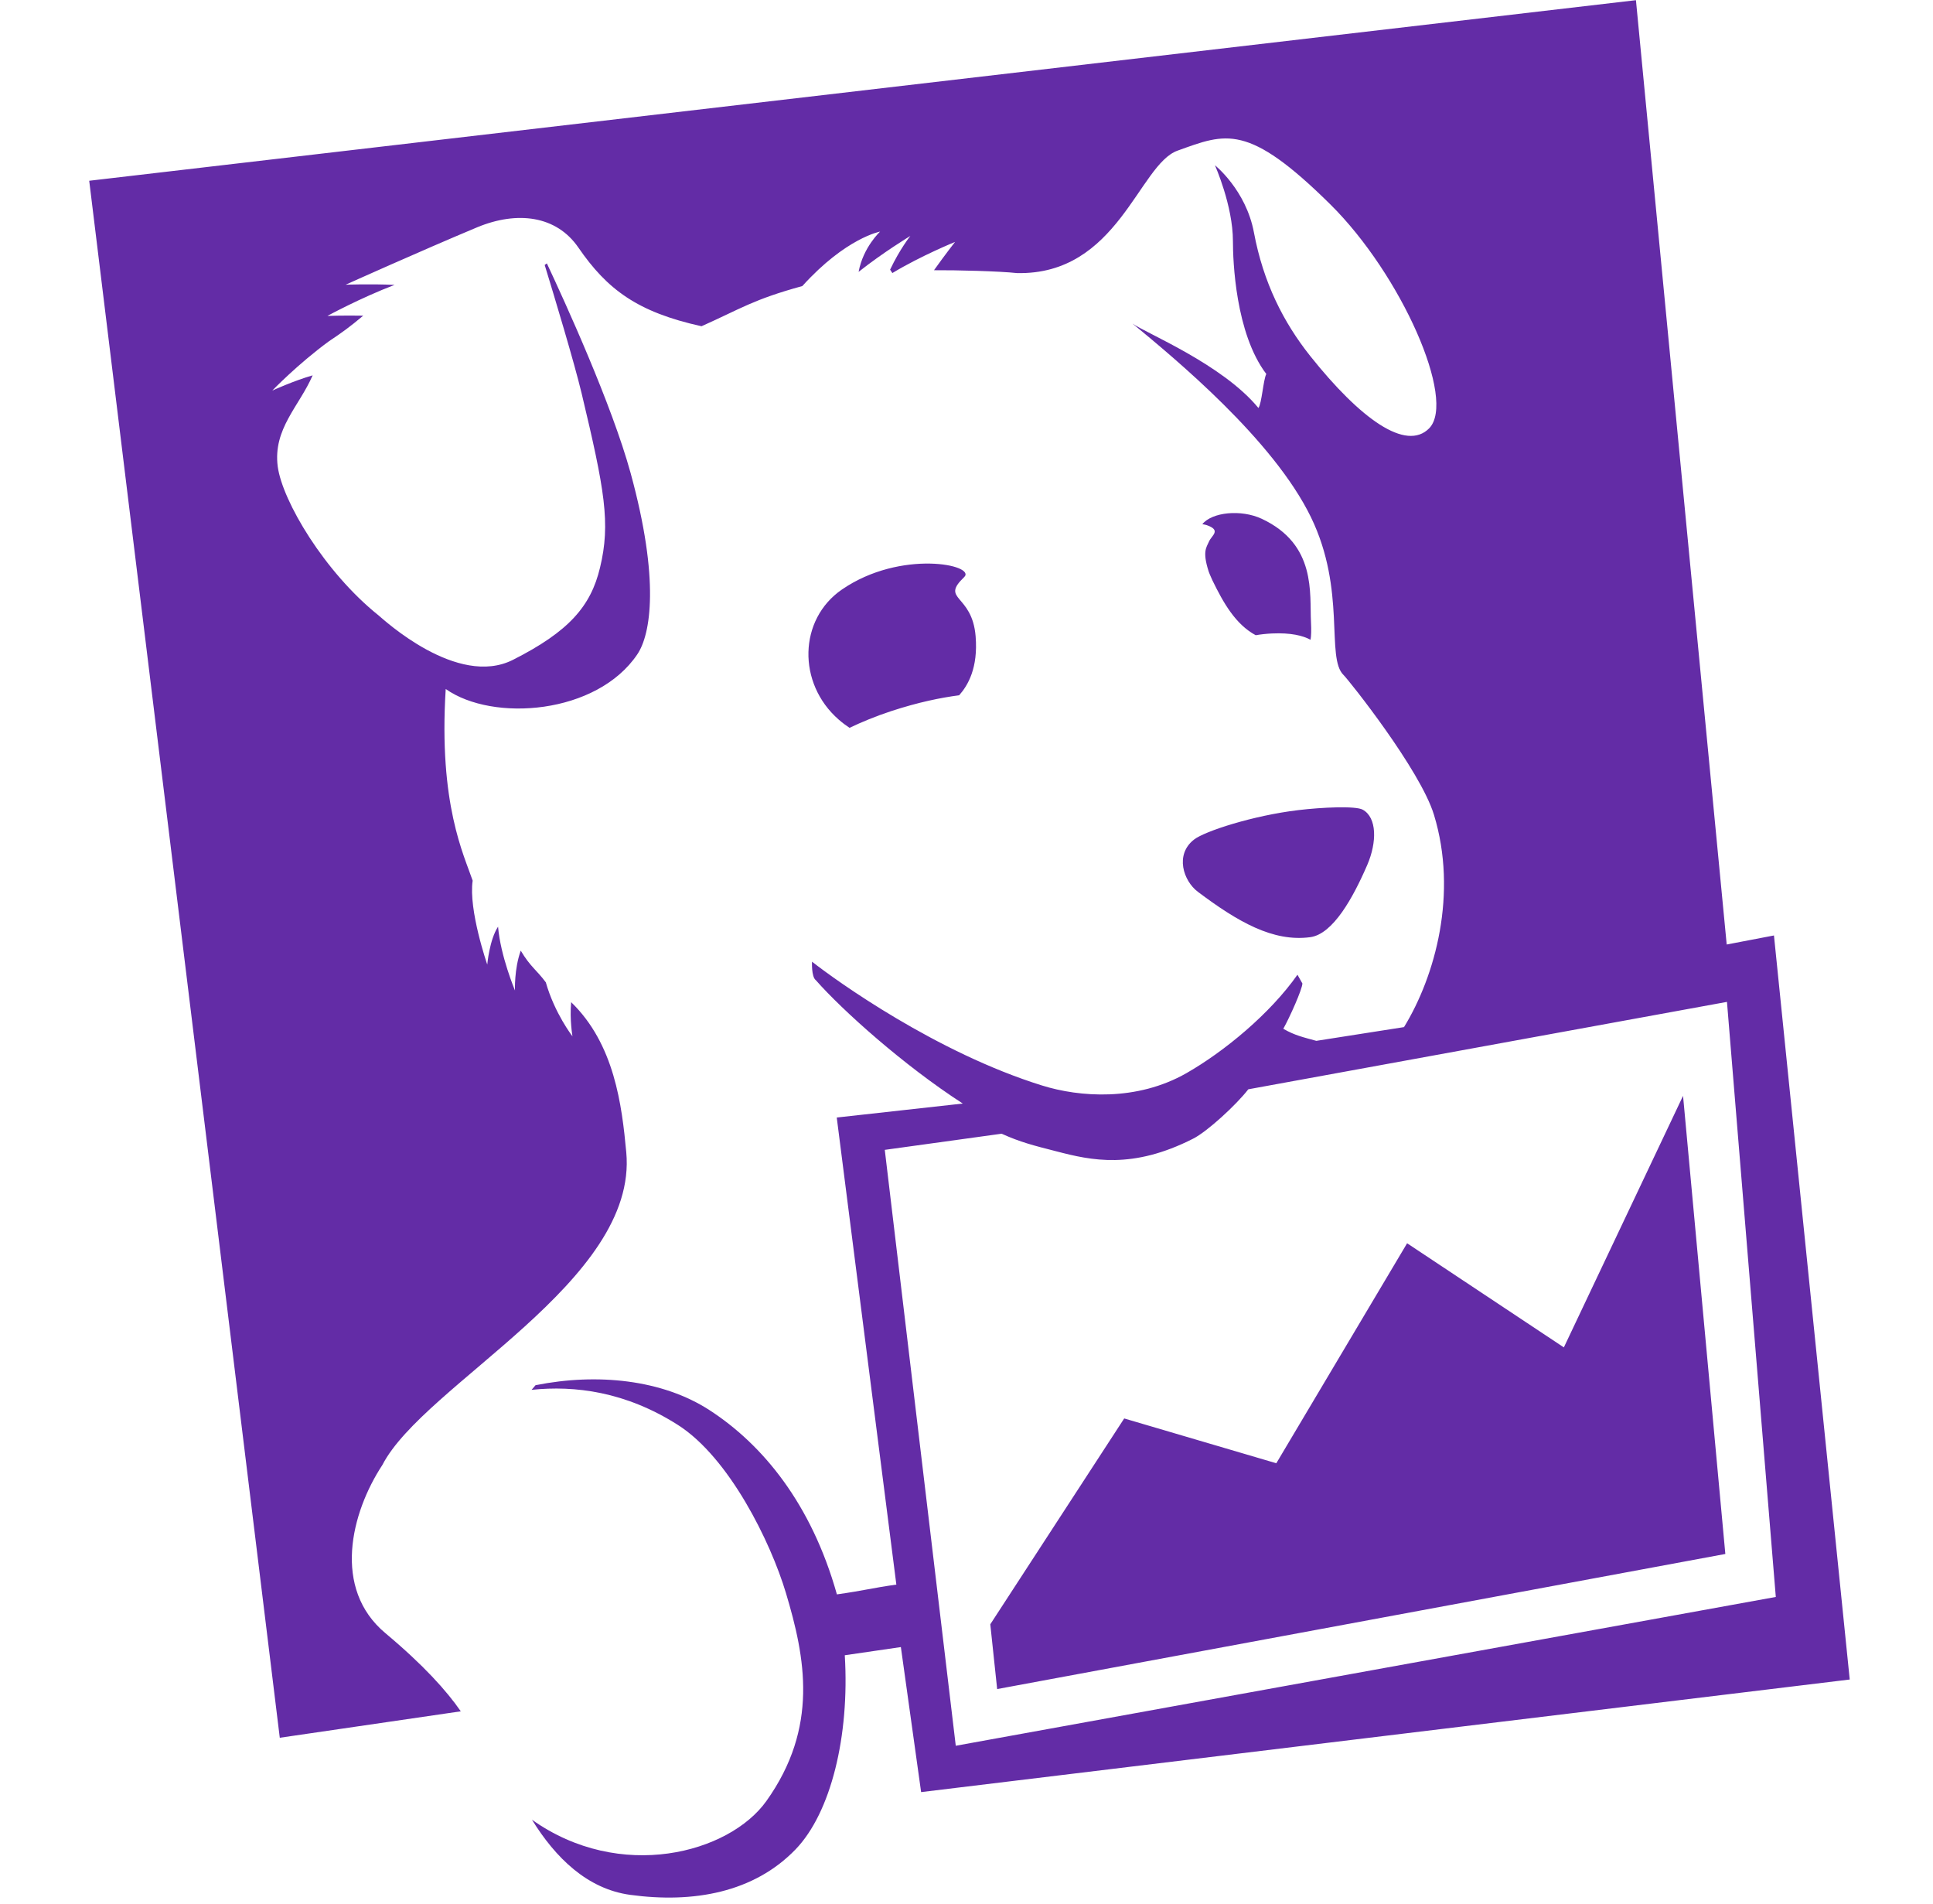 <?xml version="1.0" encoding="UTF-8"?> <svg xmlns="http://www.w3.org/2000/svg" width="65" height="64" viewBox="0 0 65 64" fill="none"><g clip-path="url(#clip0_1064_10427)"><path d="M52.587 45.299L47.316 41.798L42.918 49.194L37.803 47.688L33.3 54.608L33.531 56.786L58.017 52.244L56.595 36.842L52.587 45.299ZM29.752 38.658L33.681 38.115C34.316 38.402 34.759 38.512 35.521 38.707C36.708 39.018 38.082 39.317 40.117 38.284C40.591 38.048 41.577 37.14 41.976 36.622L58.072 33.683L59.714 53.689L32.139 58.692L29.752 38.658ZM59.652 31.45L58.063 31.754L55.011 0.006L3 6.077L9.408 58.423L15.495 57.534C15.009 56.835 14.252 55.99 12.96 54.907C11.166 53.408 11.801 50.861 12.858 49.252C14.258 46.535 21.467 43.081 21.059 38.737C20.912 37.158 20.663 35.102 19.206 33.693C19.152 34.278 19.25 34.841 19.25 34.841C19.25 34.841 18.652 34.073 18.354 33.026C18.058 32.624 17.826 32.496 17.511 31.96C17.287 32.58 17.317 33.3 17.317 33.3C17.317 33.3 16.828 32.136 16.748 31.154C16.458 31.594 16.385 32.429 16.385 32.429C16.385 32.429 15.749 30.595 15.894 29.607C15.604 28.747 14.744 27.042 14.988 23.164C16.575 24.284 20.069 24.018 21.431 21.998C21.883 21.329 22.192 19.502 21.205 15.903C20.571 13.595 19.001 10.159 18.389 8.855L18.316 8.908C18.638 9.958 19.303 12.161 19.559 13.228C20.331 16.466 20.538 17.593 20.176 19.086C19.867 20.384 19.127 21.233 17.252 22.182C15.376 23.134 12.886 20.817 12.729 20.689C10.906 19.228 9.496 16.843 9.339 15.685C9.175 14.417 10.065 13.656 10.513 12.619C9.872 12.803 9.156 13.131 9.156 13.131C9.156 13.131 10.01 12.242 11.063 11.472C11.499 11.182 11.755 10.997 12.214 10.613C11.549 10.601 11.009 10.621 11.009 10.621C11.009 10.621 12.118 10.017 13.268 9.578C12.427 9.54 11.622 9.572 11.622 9.572C11.622 9.572 14.097 8.457 16.052 7.639C17.396 7.084 18.71 7.248 19.448 8.322C20.416 9.73 21.434 10.494 23.59 10.968C24.914 10.377 25.317 10.073 26.98 9.617C28.445 7.996 29.595 7.786 29.595 7.786C29.595 7.786 29.024 8.313 28.872 9.14C29.702 8.482 30.612 7.932 30.612 7.932C30.612 7.932 30.26 8.37 29.931 9.066L30.007 9.18C30.976 8.595 32.115 8.134 32.115 8.134C32.115 8.134 31.789 8.548 31.407 9.085C32.138 9.079 33.619 9.116 34.194 9.181C37.589 9.257 38.293 5.532 39.596 5.065C41.226 4.479 41.955 4.124 44.735 6.872C47.12 9.231 48.983 13.454 48.058 14.4C47.282 15.186 45.752 14.094 44.056 11.966C43.16 10.839 42.482 9.507 42.165 7.814C41.897 6.385 40.854 5.556 40.854 5.556C40.854 5.556 41.459 6.91 41.459 8.106C41.459 8.76 41.541 11.203 42.581 12.573C42.478 12.774 42.43 13.565 42.316 13.716C41.106 12.243 38.506 11.189 38.082 10.878C39.517 12.062 42.815 14.781 44.082 17.387C45.28 19.851 44.574 22.11 45.18 22.695C45.353 22.862 47.757 25.878 48.219 27.393C49.026 30.034 48.267 32.809 47.212 34.531L44.263 34.993C43.831 34.873 43.54 34.812 43.153 34.587C43.367 34.206 43.791 33.259 43.795 33.064L43.629 32.77C42.711 34.078 41.173 35.349 39.896 36.079C38.224 37.033 36.297 36.886 35.043 36.495C31.483 35.389 28.117 32.968 27.305 32.331C27.305 32.331 27.28 32.84 27.433 32.953C28.331 33.973 30.387 35.816 32.375 37.101L28.137 37.571L30.141 53.273C29.253 53.401 29.114 53.464 28.142 53.603C27.285 50.555 25.646 48.566 23.854 47.406C22.274 46.384 20.095 46.154 18.009 46.57L17.875 46.726C19.326 46.574 21.038 46.786 22.797 47.907C24.523 49.006 25.915 51.844 26.427 53.553C27.082 55.737 27.536 58.073 25.771 60.55C24.515 62.31 20.849 63.283 17.888 61.178C18.679 62.459 19.748 63.506 21.188 63.704C23.325 63.996 25.353 63.622 26.749 62.179C27.941 60.946 28.573 58.366 28.407 55.649L30.293 55.374L30.974 60.25L62.2 56.465L59.652 31.45ZM40.654 18.206C40.567 18.407 40.43 18.538 40.636 19.19L40.648 19.227L40.681 19.311L40.767 19.506C41.138 20.269 41.545 20.989 42.225 21.356C42.401 21.326 42.583 21.306 42.772 21.297C43.41 21.268 43.813 21.37 44.069 21.509C44.092 21.381 44.098 21.193 44.084 20.917C44.034 19.95 44.274 18.307 42.429 17.442C41.733 17.117 40.756 17.217 40.43 17.623C40.489 17.631 40.543 17.643 40.584 17.657C41.076 17.831 40.742 18.002 40.654 18.206ZM45.825 27.222C45.583 27.088 44.452 27.141 43.657 27.236C42.143 27.416 40.509 27.945 40.151 28.226C39.499 28.733 39.795 29.616 40.276 29.979C41.625 30.994 42.808 31.674 44.056 31.508C44.823 31.407 45.498 30.185 45.977 29.077C46.305 28.313 46.305 27.489 45.825 27.222ZM32.421 19.403C32.847 18.995 30.294 18.458 28.312 19.819C26.851 20.822 26.804 22.973 28.203 24.193C28.343 24.314 28.459 24.399 28.567 24.469C28.975 24.276 29.441 24.08 29.976 23.905C30.881 23.609 31.634 23.456 32.253 23.375C32.549 23.042 32.893 22.456 32.807 21.394C32.69 19.954 31.606 20.183 32.421 19.403Z" fill="#632CA6"></path></g><defs><clipPath id="clip0_1064_10427"><rect width="59.2" height="64" fill="white" transform="translate(3)"></rect></clipPath></defs></svg> 